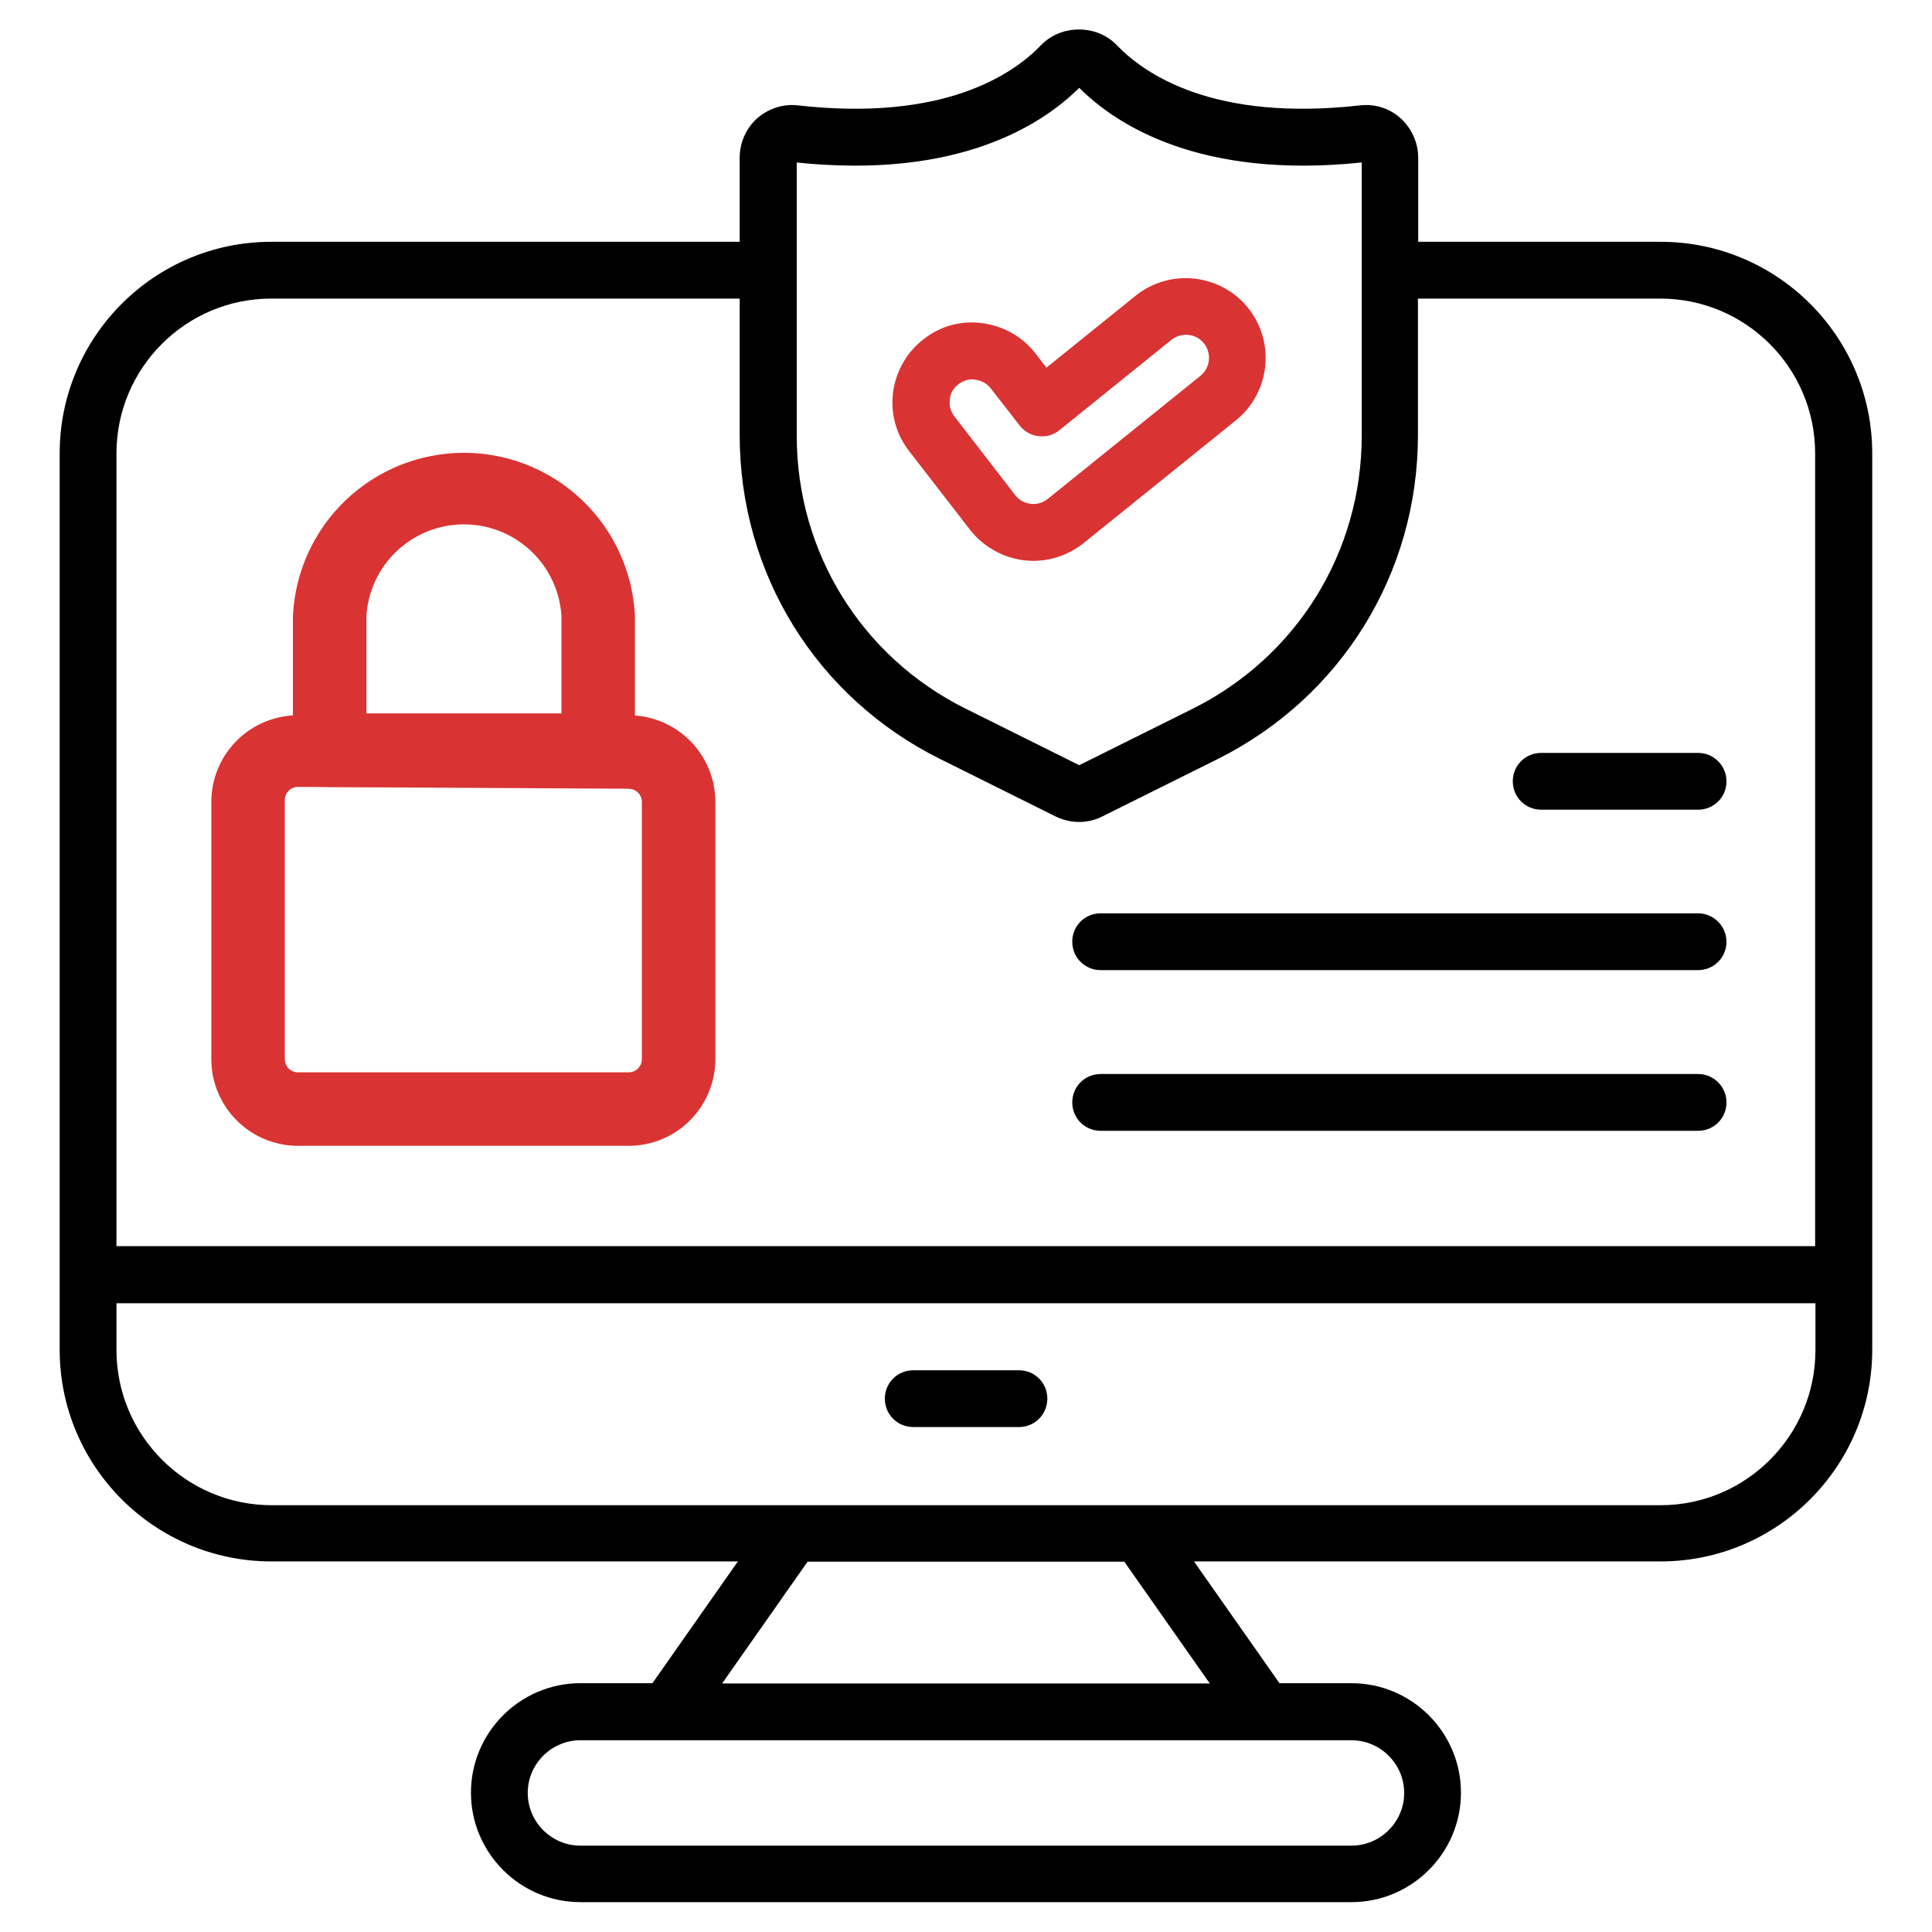 <svg width="64" height="64" viewBox="0 0 64 64" fill="none" xmlns="http://www.w3.org/2000/svg">
<path d="M30.253 47.273H33.754C34.277 47.273 34.694 46.856 34.694 46.332C34.694 45.809 34.277 45.392 33.754 45.392H30.253C29.73 45.392 29.312 45.809 29.312 46.332C29.312 46.856 29.73 47.273 30.253 47.273Z" fill="black"/>
<path d="M32.134 17.552C32.57 18.104 33.21 18.473 33.918 18.56C34.025 18.57 34.122 18.579 34.228 18.579C34.413 18.579 34.597 18.56 34.781 18.521C35.188 18.434 35.567 18.25 35.887 17.998L40.939 13.925C42.073 13.013 42.258 11.345 41.346 10.201C40.434 9.067 38.757 8.882 37.622 9.794L34.665 12.179L34.306 11.714C33.87 11.152 33.249 10.802 32.541 10.706C31.833 10.608 31.145 10.802 30.592 11.239C30.03 11.675 29.681 12.296 29.584 12.994C29.496 13.692 29.681 14.39 30.117 14.943L32.134 17.552ZM31.746 12.732C31.882 12.626 32.047 12.567 32.212 12.567C32.241 12.567 32.279 12.567 32.309 12.577C32.512 12.606 32.696 12.703 32.822 12.868L33.773 14.09C33.928 14.293 34.151 14.419 34.403 14.448C34.655 14.478 34.907 14.41 35.101 14.245L38.805 11.258C39.135 10.996 39.62 11.045 39.882 11.374C40.144 11.704 40.095 12.189 39.765 12.451L34.713 16.524C34.616 16.601 34.51 16.65 34.393 16.679C34.316 16.698 34.228 16.698 34.141 16.689C33.938 16.669 33.753 16.562 33.627 16.398L31.62 13.799C31.494 13.634 31.436 13.44 31.465 13.236C31.474 13.033 31.581 12.858 31.746 12.732Z" fill="#DA3333"/>
<path d="M56.252 24.941H51.054C50.53 24.941 50.113 25.358 50.113 25.881C50.113 26.405 50.53 26.822 51.054 26.822H56.252C56.775 26.822 57.192 26.405 57.192 25.881C57.192 25.358 56.765 24.941 56.252 24.941Z" fill="black"/>
<path d="M56.252 30.255H36.46C35.937 30.255 35.52 30.672 35.52 31.195C35.52 31.719 35.937 32.136 36.46 32.136H56.252C56.775 32.136 57.192 31.719 57.192 31.195C57.192 30.681 56.766 30.255 56.252 30.255Z" fill="black"/>
<path d="M56.252 35.578H36.46C35.937 35.578 35.52 35.995 35.52 36.519C35.52 37.042 35.937 37.459 36.46 37.459H56.252C56.775 37.459 57.192 37.042 57.192 36.519C57.192 35.995 56.766 35.578 56.252 35.578Z" fill="black"/>
<path d="M62.02 15.021C62.02 11.152 58.878 8.01 55.009 8.01H46.98V5.227C46.98 4.732 46.767 4.257 46.398 3.918C46.03 3.588 45.545 3.433 45.05 3.491C40.221 4.034 37.933 2.473 36.992 1.493C36.333 0.805 35.15 0.805 34.49 1.493C33.55 2.473 31.252 4.034 26.432 3.491C25.938 3.433 25.453 3.598 25.084 3.918C24.716 4.247 24.503 4.722 24.503 5.227V8.01H8.987C5.118 8.01 1.977 11.152 1.977 15.021V42.221V44.713C1.977 48.582 5.128 51.724 8.987 51.724H24.444L21.613 55.758H19.227C17.23 55.758 15.601 57.387 15.601 59.384C15.601 61.382 17.23 63.011 19.227 63.011H44.769C46.767 63.011 48.396 61.382 48.396 59.384C48.396 57.387 46.767 55.758 44.769 55.758H42.384L39.552 51.724H55.009C58.878 51.724 62.02 48.572 62.02 44.713V42.221V15.021ZM26.384 5.382C31.756 5.944 34.52 4.131 35.751 2.909C36.973 4.131 39.746 5.944 45.109 5.382V14.429C45.109 18.288 42.966 21.75 39.514 23.476L35.751 25.348L31.989 23.476C28.537 21.76 26.393 18.288 26.393 14.439V5.382H26.384ZM3.858 15.021C3.858 12.189 6.156 9.891 8.987 9.891H24.503V14.419C24.503 18.996 27.043 23.108 31.145 25.144L34.966 27.045C35.208 27.161 35.48 27.229 35.741 27.229C36.003 27.229 36.275 27.171 36.517 27.045L40.338 25.144C44.43 23.098 46.971 18.996 46.971 14.419V9.891H55C57.831 9.891 60.129 12.189 60.129 15.021V41.28H3.858V15.021ZM46.515 59.394C46.515 60.354 45.729 61.139 44.769 61.139H19.227C18.267 61.139 17.482 60.354 17.482 59.394C17.482 58.434 18.267 57.648 19.227 57.648H44.769C45.729 57.648 46.515 58.434 46.515 59.394ZM40.076 55.767H23.921L26.752 51.733H37.244L40.076 55.767ZM60.139 44.722C60.139 47.554 57.841 49.862 55.009 49.862H8.997C6.166 49.862 3.858 47.554 3.858 44.722V43.171H60.139V44.722Z" fill="black"/>
<path d="M20.825 37.957H9.872C9.11 37.957 8.38 37.654 7.841 37.115C7.303 36.577 7 35.846 7 35.085V26.566C7 25.804 7.303 25.074 7.841 24.535C8.38 23.997 9.11 23.694 9.872 23.694H20.825C21.586 23.694 22.317 23.997 22.855 24.535C23.394 25.074 23.697 25.804 23.697 26.566V35.145C23.68 35.897 23.371 36.612 22.834 37.137C22.297 37.663 21.576 37.957 20.825 37.957ZM9.872 26.067C9.756 26.067 9.644 26.113 9.562 26.195C9.48 26.278 9.434 26.389 9.434 26.505V35.085C9.434 35.201 9.48 35.312 9.562 35.394C9.644 35.477 9.756 35.523 9.872 35.523H20.825C20.941 35.523 21.052 35.477 21.134 35.394C21.216 35.312 21.263 35.201 21.263 35.085V26.566C21.263 26.45 21.216 26.338 21.134 26.256C21.052 26.174 20.941 26.128 20.825 26.128L9.872 26.067Z" fill="#DA3333"/>
<path d="M19.816 26.067H10.92C10.597 26.067 10.288 25.939 10.06 25.711C9.831 25.483 9.703 25.173 9.703 24.85V20.408C9.771 18.951 10.397 17.576 11.452 16.569C12.507 15.562 13.909 15 15.368 15C16.827 15 18.229 15.562 19.284 16.569C20.339 17.576 20.965 18.951 21.033 20.408V24.85C21.033 25.173 20.905 25.483 20.676 25.711C20.448 25.939 20.139 26.067 19.816 26.067ZM12.137 23.633H18.599V20.408C18.549 19.586 18.186 18.813 17.586 18.249C16.985 17.684 16.192 17.37 15.368 17.37C14.544 17.37 13.751 17.684 13.15 18.249C12.55 18.813 12.188 19.586 12.137 20.408V23.633Z" fill="#DA3333"/>
</svg>
